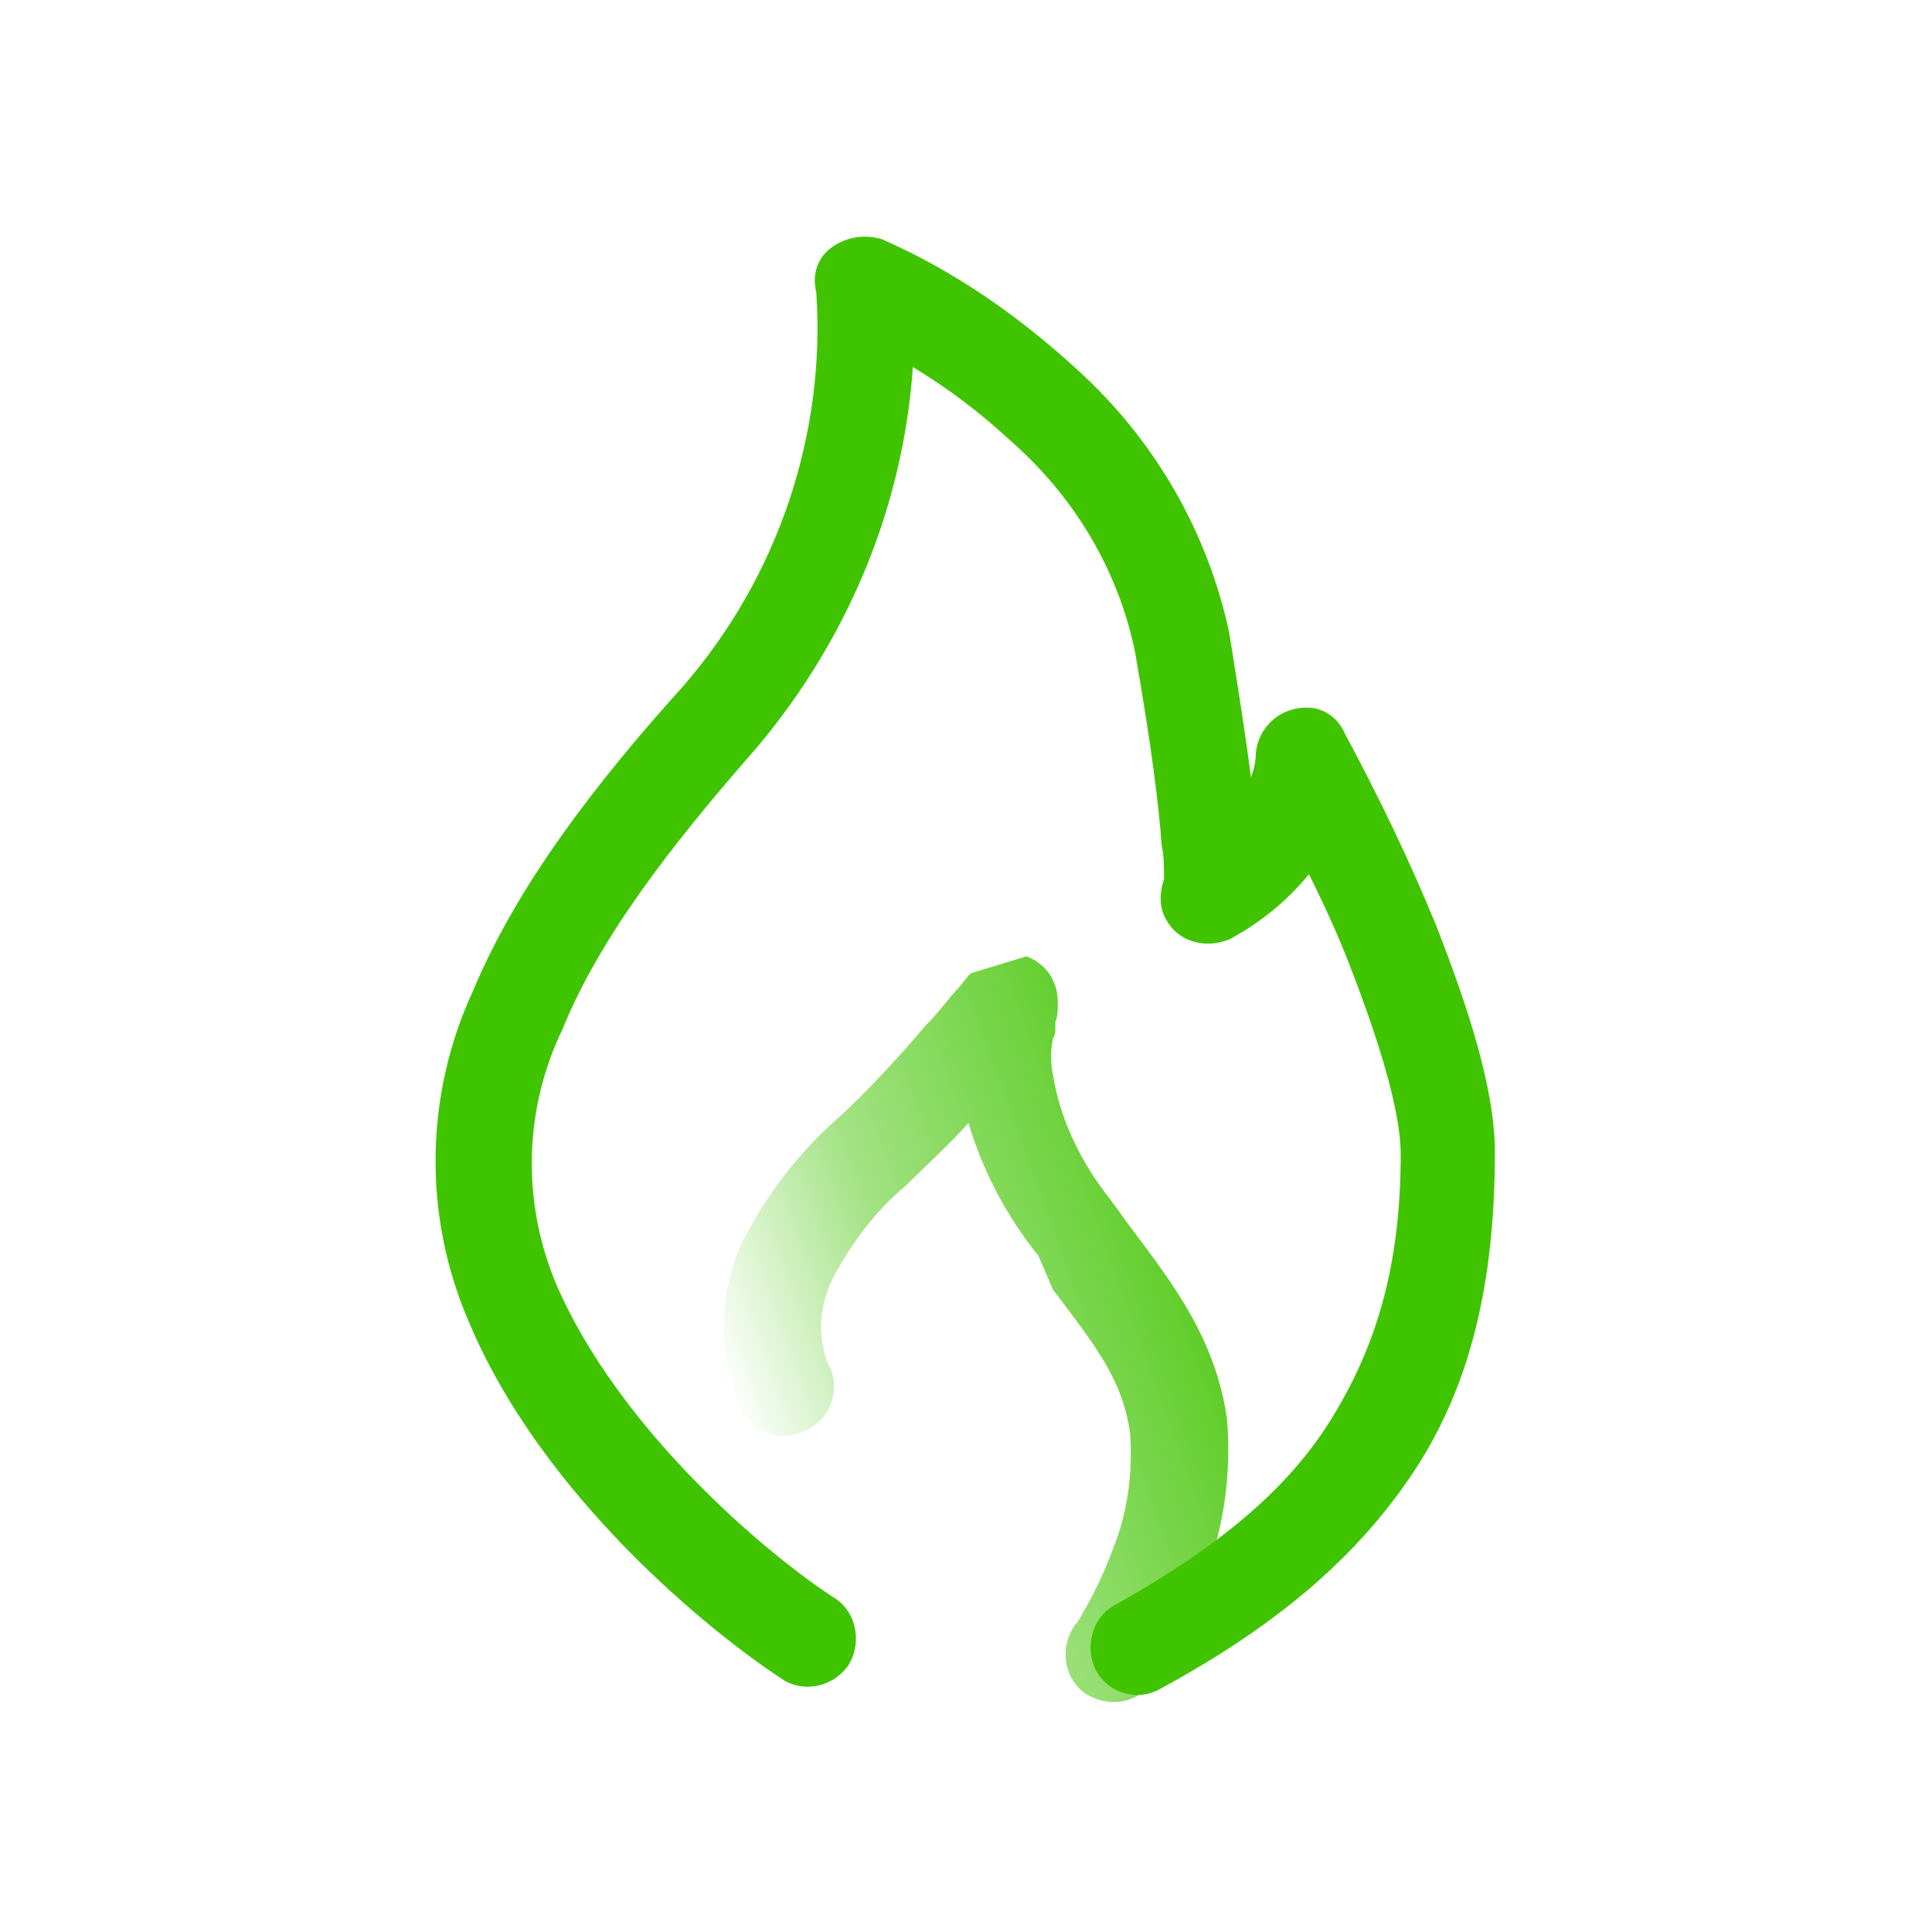 <svg xmlns="http://www.w3.org/2000/svg" viewBox="0 0 80 80" style="enable-background:new 0 0 80 80" xml:space="preserve"><linearGradient id="a" gradientUnits="userSpaceOnUse" x1="30.87" y1="-106.317" x2="53.89" y2="-114.637" gradientTransform="translate(0 166.19)"><stop offset="0" style="stop-color:#40c400;stop-opacity:0"/><stop offset=".34" style="stop-color:#40c400;stop-opacity:.49"/><stop offset="1" style="stop-color:#41c400"/></linearGradient><path d="M42.5 39.6c.8.3 1.3 1 1.3 1.9 0 .3 0 .6-.1.8v.3c0 .1 0 .3-.1.4-.1.5-.1 1 0 1.5.3 1.9 1.2 3.7 2.4 5.2.3.4.5.7.8 1.1 1.8 2.4 3.5 4.6 4 7.9.2 2.2-.1 4.5-.9 6.6-.5 1.6-1.2 3-2.2 4.4-.7.9-1.9 1-2.8.4-.9-.7-1-1.9-.4-2.8l.1-.1c.6-1 1.1-2 1.5-3.1.6-1.5.8-3.1.7-4.7-.3-2.2-1.3-3.5-3.2-6L43 52c-1.3-1.6-2.3-3.5-2.9-5.5-.8.9-1.8 1.8-2.6 2.6-1.2 1-2.2 2.3-3 3.8-.6 1.2-.7 2.6-.1 3.8.4 1-.1 2.2-1.2 2.6-.9.4-2 0-2.5-.9-1-2.2-1-4.8.1-7.1 1-1.9 2.3-3.6 3.9-5 1.1-1 2.5-2.5 3.6-3.8.6-.6 1-1.2 1.4-1.6l.4-.5.1-.1" style="fill-rule:evenodd;clip-rule:evenodd;fill:url(#a)"/><path d="M34.5 10.2c.6-.4 1.3-.5 2-.3 3 1.3 5.7 3.2 8.1 5.4 3.2 2.9 5.4 6.7 6.3 10.9.4 2.5.7 4.4.9 6 .1-.3.2-.6.2-1 .1-1.1 1-1.9 2.1-1.9.7 0 1.3.4 1.6 1.1 1.4 2.6 2.7 5.3 3.8 8 1.2 3.1 2.4 6.6 2.4 9.3 0 5.4-1 9.7-3.4 13.3s-5.8 6.4-10.4 8.9c-1 .6-2.2.2-2.7-.7s-.2-2.2.7-2.7c4.3-2.4 7.2-4.8 9-7.7s2.9-6.2 2.9-11c0-1.8-.9-4.7-2.1-7.8-.5-1.3-1.1-2.6-1.7-3.8-.9 1.1-2 2-3.3 2.7-1 .4-2.1.1-2.6-.8-.3-.5-.3-1.1-.1-1.7 0-.5 0-1-.1-1.4-.1-1.5-.4-4-1.1-8-.7-3.4-2.5-6.4-5.1-8.7-1.3-1.2-2.6-2.2-4.1-3.1-.4 5.8-2.7 11.3-6.5 15.8-3.6 4.1-6.5 7.9-8 11.6-1.6 3.3-1.7 7.1-.3 10.5 2.6 6.1 8.8 11.3 11.6 13.1.9.6 1.1 1.9.5 2.8-.6.8-1.7 1.1-2.6.6-3.1-2-10.1-7.7-13.1-14.9-1.9-4.4-1.8-9.4.2-13.7 1.8-4.3 5-8.5 8.7-12.6 3.9-4.5 5.9-10.4 5.5-16.3-.2-.8.1-1.5.7-1.9z" style="fill-rule:evenodd;clip-rule:evenodd;fill:#40c400"/></svg>